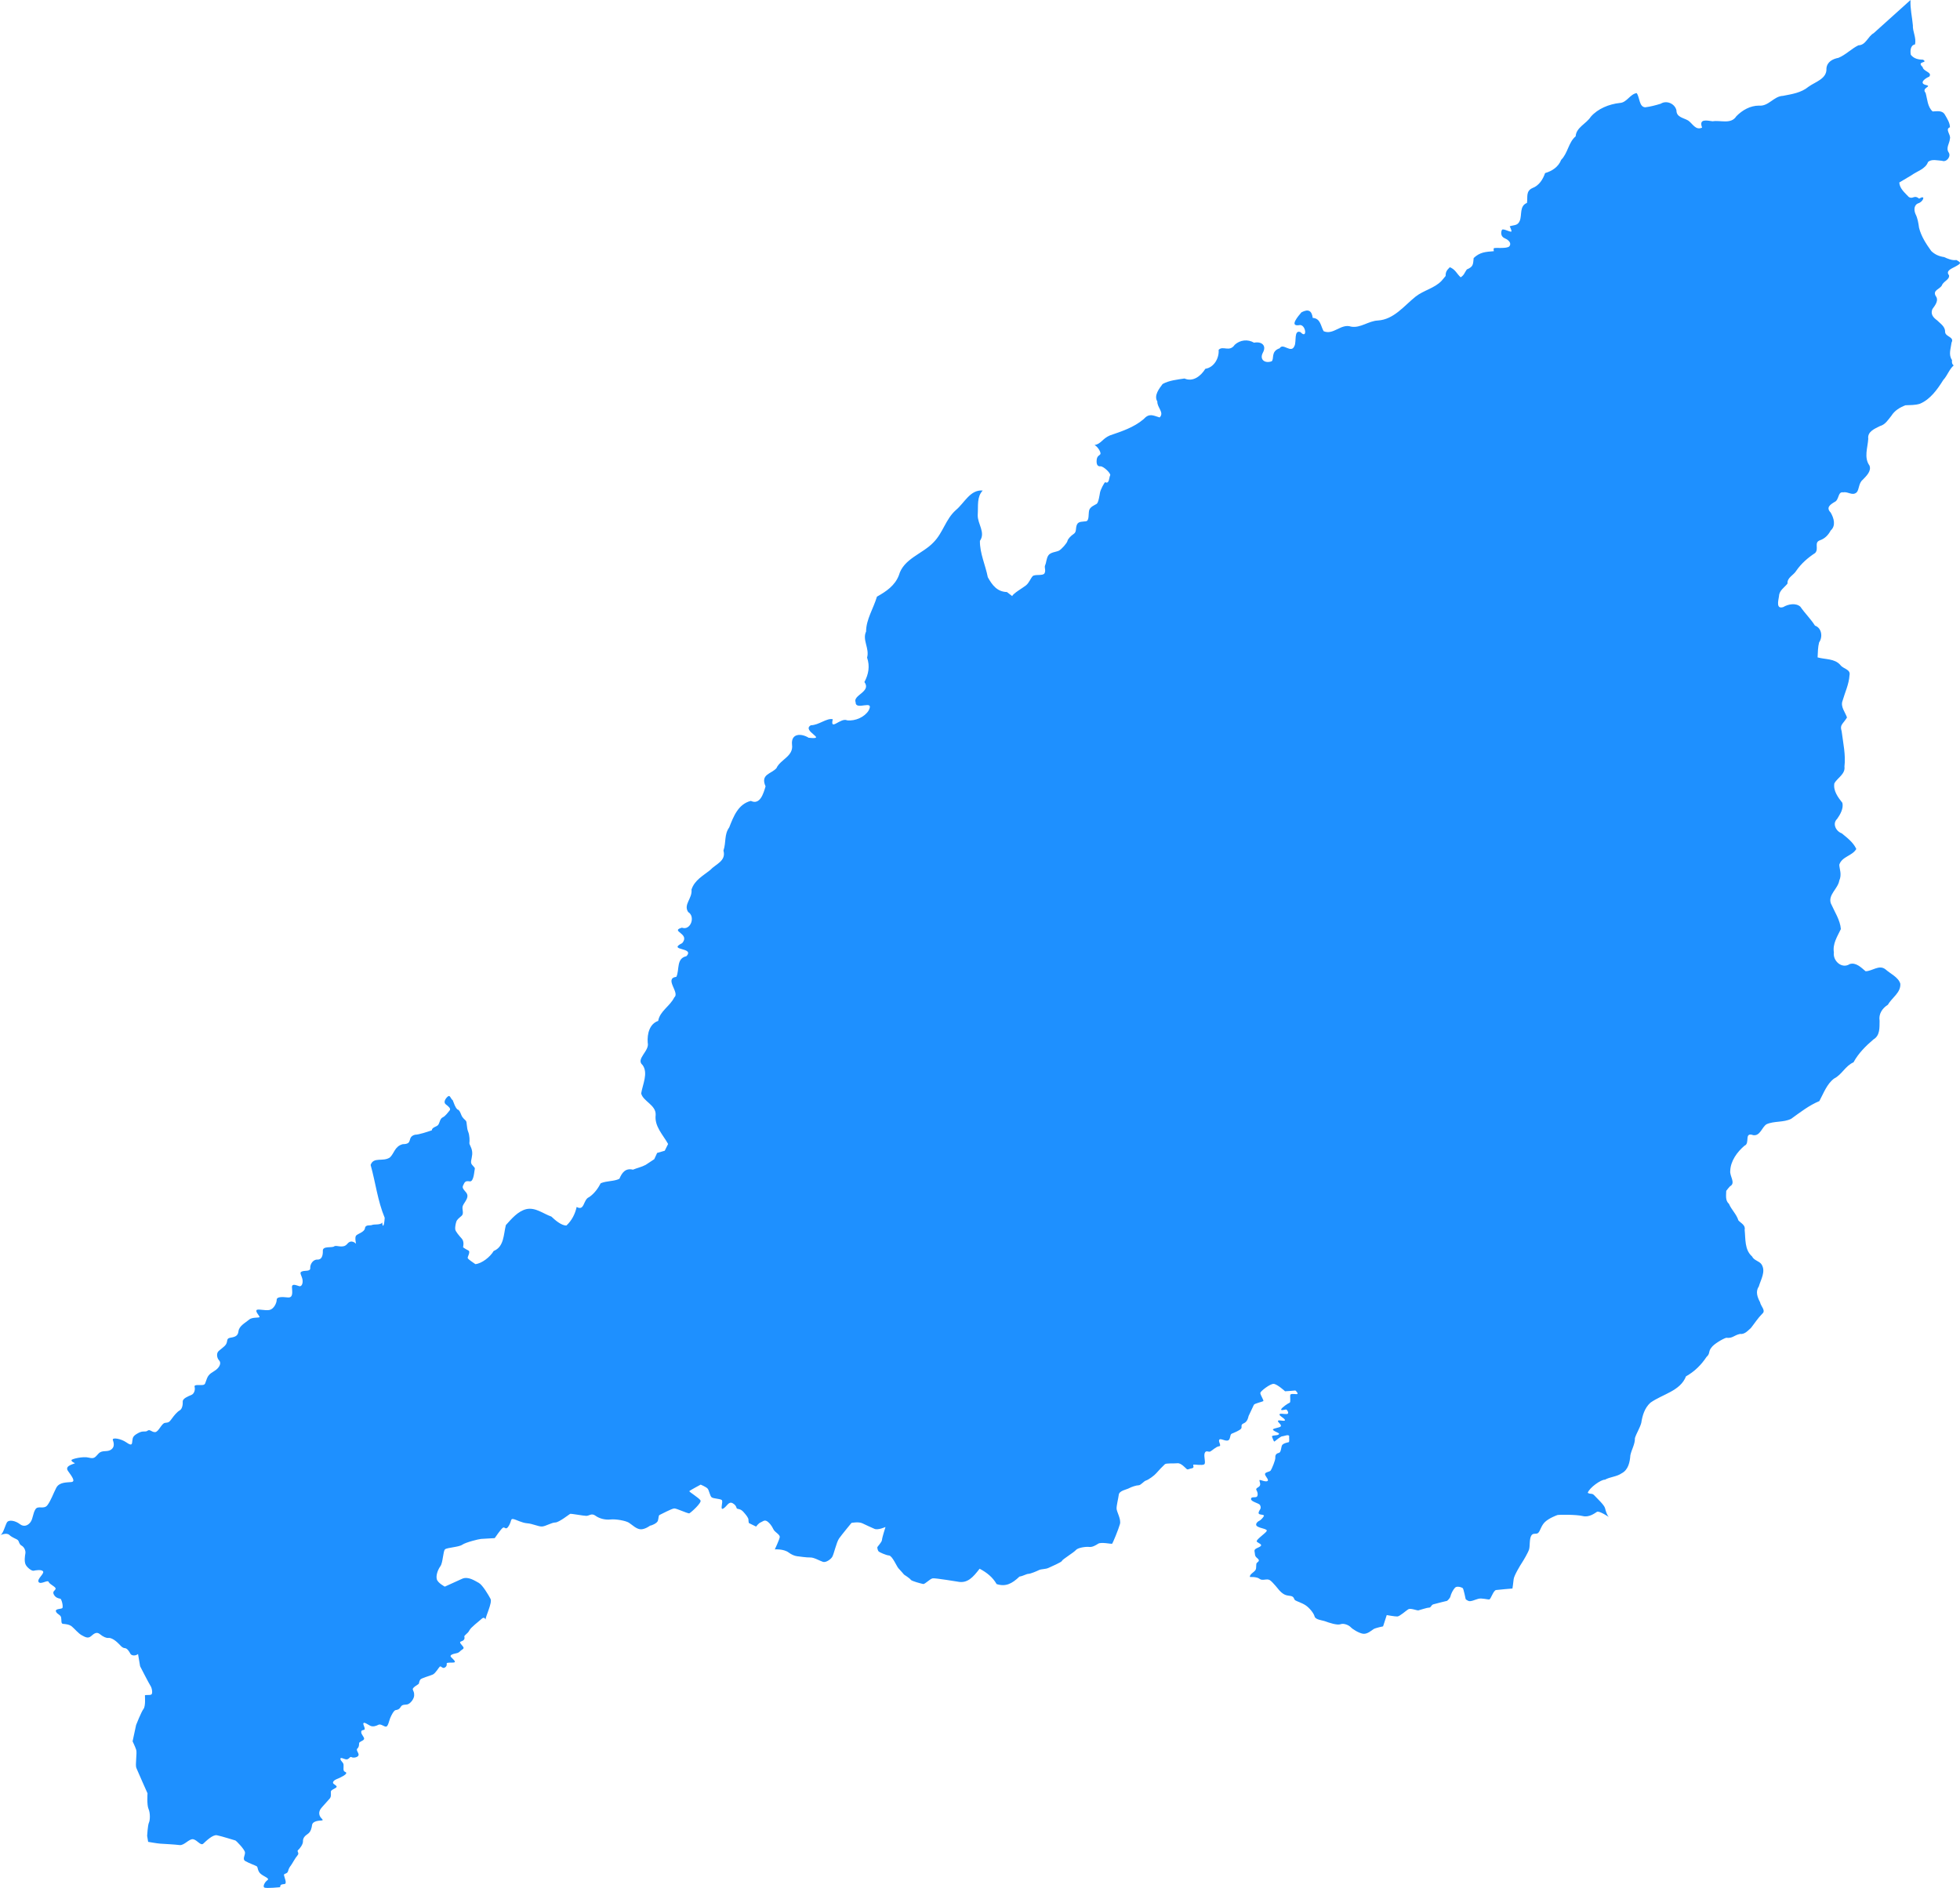 <svg xmlns:dc="http://purl.org/dc/elements/1.1/" xmlns:cc="http://creativecommons.org/ns#" xmlns:rdf="http://www.w3.org/1999/02/22-rdf-syntax-ns#" xmlns:svg="http://www.w3.org/2000/svg" xmlns="http://www.w3.org/2000/svg" id="svg944" viewBox="0 0 228.647 220.224" height="220.224mm" width="228.647mm"><defs id="defs938"></defs><path d="m 222.877,3.6e-4 c -1.434,1.29 -2.868,2.581 -4.302,3.871 -0.688,0.385 -0.908,1.402 -1.778,1.413 -0.803,0.387 -1.476,1.112 -2.329,1.462 -0.682,0.129 -1.334,0.475 -1.402,1.234 0.075,1.217 -1.291,1.555 -2.093,2.139 -0.852,0.706 -1.926,0.856 -2.977,1.062 -1.081,0.036 -1.674,1.248 -2.797,1.138 -1.026,0.006 -1.94,0.522 -2.644,1.242 -0.62,0.975 -1.832,0.431 -2.763,0.587 -0.68,-0.089 -1.643,-0.339 -1.23,0.737 -0.764,0.357 -1.105,-0.472 -1.622,-0.823 -0.538,-0.328 -1.374,-0.371 -1.372,-1.192 -0.181,-0.777 -1.145,-1.207 -1.832,-0.772 -0.595,0.184 -1.227,0.35 -1.816,0.418 -0.719,-0.046 -0.622,-1.16 -0.994,-1.66 -0.795,0.139 -1.148,1.117 -1.966,1.154 -1.243,0.136 -2.56,0.658 -3.386,1.612 -0.52,0.816 -1.697,1.234 -1.763,2.278 -0.843,0.706 -0.905,1.964 -1.691,2.747 -0.311,0.811 -1.054,1.309 -1.875,1.543 -0.256,0.754 -0.718,1.468 -1.493,1.755 -0.777,0.365 -0.517,1.043 -0.621,1.726 -0.894,0.351 -0.562,1.378 -0.837,2.08 -0.254,0.581 -0.578,0.464 -1.173,0.643 0.114,0.243 0.191,0.448 0.207,0.553 0.045,0.288 -0.993,-0.376 -1.118,-0.127 -0.125,0.248 -0.171,0.764 0.329,0.977 0.5,0.212 0.804,0.591 0.546,0.925 -0.258,0.334 -1.759,0.121 -1.82,0.242 -0.032,0.064 -0.034,0.208 -5.3e-4,0.337 -0.965,0.079 -1.608,0.101 -2.351,0.796 -0.074,0.77 -0.041,1.013 -0.801,1.335 -0.273,0.388 -0.307,0.659 -0.716,0.916 -0.469,-0.421 -0.59,-0.899 -1.263,-1.18 -0.335,0.341 -0.497,0.516 -0.492,1.024 l -0.471,0.564 c -0.828,0.874 -2.099,1.103 -3.039,1.848 -1.353,1.083 -2.527,2.665 -4.396,2.783 -1.096,0.047 -2.021,0.909 -3.123,0.714 -1.176,-0.398 -2.054,1.025 -3.202,0.533 -0.337,-0.572 -0.353,-1.5 -1.272,-1.552 -0.114,-0.848 -0.507,-1.075 -1.316,-0.65 -0.32,0.383 -1.457,1.656 -0.306,1.502 0.827,-0.239 1.051,1.73 0.201,0.812 -0.804,-0.338 -0.461,1.157 -0.704,1.593 -0.38,0.981 -1.333,-0.401 -1.73,0.284 -1.07,0.356 -0.612,1.236 -0.931,1.517 -0.765,0.286 -1.466,-0.172 -1.029,-1.001 0.473,-0.863 -0.182,-1.337 -1.03,-1.165 -0.73,-0.428 -1.626,-0.33 -2.251,0.241 -0.615,0.911 -1.388,0.06 -1.882,0.595 0.078,0.964 -0.541,2.06 -1.548,2.207 -0.505,0.822 -1.426,1.578 -2.432,1.134 -0.842,0.129 -1.802,0.22 -2.555,0.643 -0.407,0.543 -1.044,1.351 -0.615,2.037 -0.039,0.7 0.848,1.292 0.269,1.864 -0.791,-0.24 -1.212,-0.529 -1.877,0.203 -1.139,0.968 -2.544,1.416 -3.934,1.896 -0.873,0.373 -1.006,0.982 -1.78,1.121 0.413,0.215 0.777,0.893 0.678,1.058 -0.099,0.165 -0.38,0.182 -0.43,0.661 -0.05,0.48 0.066,0.794 0.43,0.761 0.364,-0.033 1.273,0.86 1.141,1.058 -0.132,0.198 -0.083,1.058 -0.579,0.794 -0.112,0.043 -0.544,0.873 -0.603,1.2 -0.059,0.327 -0.176,1.192 -0.398,1.333 -0.222,0.14 -0.783,0.339 -0.877,0.772 -0.093,0.433 0.024,1.181 -0.35,1.251 -0.374,0.07 -0.901,-0.023 -1.076,0.409 -0.175,0.433 -0.012,0.83 -0.363,1.064 -0.351,0.234 -0.69,0.596 -0.736,0.83 -0.047,0.234 -0.69,0.982 -1.006,1.134 -0.316,0.152 -0.97,0.175 -1.216,0.538 -0.246,0.362 -0.234,0.842 -0.374,1.134 -0.14,0.292 0.105,0.585 -0.07,0.947 -0.175,0.362 -1.158,0.082 -1.404,0.362 -0.246,0.281 -0.409,0.772 -0.772,1.064 -0.362,0.292 -1.497,0.935 -1.602,1.251 -0.121,-0.082 -0.492,-0.391 -0.613,-0.473 -1.135,-0.036 -1.712,-0.788 -2.235,-1.735 -0.268,-1.393 -0.937,-2.773 -0.92,-4.235 0.692,-0.994 -0.296,-1.989 -0.254,-3.027 0.072,-1.104 -0.126,-2.082 0.579,-2.846 -1.462,-0.128 -2.141,1.466 -3.13,2.28 -1.192,1.056 -1.489,2.63 -2.596,3.751 -1.28,1.368 -3.504,1.898 -4.052,3.856 -0.464,1.207 -1.476,1.885 -2.56,2.493 -0.396,1.357 -1.271,2.674 -1.264,4.065 -0.472,0.978 0.42,1.966 0.115,3.042 0.349,1.017 0.164,1.956 -0.312,2.852 0.849,1.134 -1.399,1.525 -1.022,2.371 -0.008,1.028 2.239,-0.427 1.515,0.951 -0.461,0.752 -1.54,1.252 -2.504,1.146 -0.771,-0.365 -2.025,1.332 -1.682,-0.129 -0.704,-0.168 -1.615,0.69 -2.555,0.703 -1.148,0.658 2.063,1.708 -0.257,1.457 -0.849,-0.527 -2.078,-0.546 -1.939,0.806 0.195,1.362 -1.372,1.725 -1.817,2.74 -0.613,0.691 -1.902,0.697 -1.271,2.124 -0.253,0.866 -0.653,2.204 -1.717,1.695 -1.48,0.373 -2.018,1.813 -2.523,3.095 -0.606,0.848 -0.336,1.698 -0.671,2.699 0.336,1.229 -0.898,1.566 -1.539,2.262 -0.824,0.67 -1.832,1.175 -2.19,2.292 0.125,1.02 -0.973,1.738 -0.388,2.616 0.886,0.532 0.281,2.2 -0.729,1.825 -1.449,0.421 1.007,0.662 0.037,1.797 -1.793,0.917 1.512,0.458 0.488,1.529 -1.211,0.26 -0.785,1.591 -1.174,2.408 -1.473,0.19 0.444,1.857 -0.24,2.394 -0.489,1.024 -1.693,1.607 -1.879,2.748 -0.987,0.331 -1.303,1.47 -1.222,2.542 0.243,0.974 -1.444,1.896 -0.6,2.607 0.683,0.934 0.007,2.252 -0.163,3.309 0.218,0.923 1.742,1.347 1.689,2.499 -0.163,1.34 0.841,2.303 1.452,3.399 l -0.393,0.788 -0.886,0.255 -0.335,0.731 -1.006,0.665 c -0.462,0.246 -0.994,0.36 -1.482,0.557 -0.861,-0.208 -1.275,0.335 -1.579,1.064 -0.617,0.315 -1.494,0.226 -2.183,0.523 -0.297,0.576 -0.734,1.201 -1.349,1.617 -0.712,0.275 -0.514,1.676 -1.455,1.145 -0.179,0.827 -0.573,1.591 -1.196,2.169 -0.566,0.007 -1.289,-0.6 -1.754,-1.045 -0.962,-0.338 -1.842,-1.099 -2.913,-0.87 -0.994,0.239 -1.723,1.121 -2.396,1.864 -0.274,1.084 -0.199,2.529 -1.421,3.018 -0.404,0.698 -1.381,1.462 -2.135,1.536 -0.329,-0.23 -0.842,-0.561 -0.892,-0.71 -0.05,-0.149 0.377,-0.741 0.063,-0.89 -0.314,-0.149 -0.609,-0.367 -0.609,-0.367 0,0 0.182,-0.645 -0.149,-1.009 -0.331,-0.364 -0.728,-0.843 -0.761,-1.075 -0.033,-0.232 0.033,-0.595 0.116,-0.876 0.083,-0.281 0.331,-0.446 0.628,-0.711 0.298,-0.265 0.033,-0.744 0.116,-1.091 0.083,-0.347 0.612,-0.827 0.562,-1.29 -0.05,-0.463 -0.711,-0.695 -0.513,-1.141 0.198,-0.446 0.281,-0.579 0.777,-0.496 0.496,0.083 0.529,-1.257 0.595,-1.455 0.066,-0.198 -0.38,-0.397 -0.43,-0.711 -0.05,-0.314 0.198,-0.794 0.116,-1.339 -0.083,-0.546 -0.347,-0.777 -0.314,-0.992 0.033,-0.215 0.033,-0.876 -0.149,-1.306 -0.182,-0.43 -0.132,-1.108 -0.256,-1.257 -0.124,-0.149 -0.389,-0.306 -0.537,-0.678 -0.149,-0.372 -0.256,-0.612 -0.438,-0.637 -0.294,-0.245 -0.408,-0.724 -0.565,-1.085 -0.279,-0.204 -0.3,-0.708 -0.622,-0.397 -0.322,0.311 -0.451,0.676 -0.182,0.88 0.268,0.204 0.633,0.483 0.44,0.708 -0.193,0.225 -0.483,0.654 -0.805,0.804 -0.322,0.15 -0.343,0.6 -0.515,0.858 -0.172,0.257 -0.737,0.268 -0.758,0.654 -0.461,0.156 -1.513,0.514 -1.967,0.514 -0.991,0.28 -0.154,1.101 -1.416,1.099 -0.955,0.243 -1.005,1.106 -1.515,1.559 -0.83,0.538 -1.89,-0.118 -2.24,0.866 0.59,2.101 0.807,4.157 1.643,6.167 -0.067,1.119 -0.265,1.119 -0.287,0.539 -0.151,0.324 -0.962,0.187 -1.179,0.294 -0.217,0.107 -0.775,-0.087 -0.839,0.385 -0.064,0.472 -0.901,0.644 -1.051,0.88 -0.15,0.236 0.013,0.931 0.013,0.931 7.9e-5,2.2e-4 -0.53,-0.595 -1.022,0.009 -0.492,0.604 -1.273,0.088 -1.526,0.292 -0.253,0.204 -1.347,-0.074 -1.326,0.505 0.021,0.579 -0.14,1.069 -0.639,1.039 -0.499,-0.029 -0.863,0.551 -0.83,0.978 0.033,0.428 -0.611,0.278 -0.911,0.385 -0.3,0.107 -0.275,0.17 -0.064,0.707 0.211,0.538 0.021,1.116 -0.3,1.03 -0.322,-0.086 -0.88,-0.365 -0.858,0.129 0.021,0.493 0.182,1.255 -0.488,1.185 -0.67,-0.07 -1.292,-0.091 -1.292,0.273 0,0.365 -0.316,1.06 -0.823,1.184 -0.507,0.124 -1.45,-0.176 -1.536,0.038 -0.086,0.214 0.246,0.522 0.348,0.744 0.102,0.221 -0.775,-0.018 -1.207,0.35 -0.432,0.368 -1.18,0.729 -1.244,1.373 -0.064,0.643 -0.601,0.665 -1.008,0.751 -0.408,0.086 -0.236,0.386 -0.429,0.729 -0.193,0.343 -0.815,0.686 -0.965,0.922 -0.15,0.236 -0.128,0.686 0.15,0.987 0.279,0.3 0.04,0.781 -0.365,1.094 -0.405,0.313 -0.811,0.405 -1.051,0.987 -0.239,0.581 -0.161,0.74 -0.526,0.783 -0.365,0.043 -1.008,-0.097 -0.922,0.214 0.086,0.311 -0.021,0.794 -0.375,0.944 -0.354,0.15 -1.03,0.407 -1.008,0.772 0.021,0.365 -0.064,0.869 -0.354,1.029 -0.29,0.161 -0.665,0.601 -0.944,0.997 -0.279,0.397 -0.376,0.418 -0.773,0.461 -0.397,0.043 -0.744,1.063 -1.153,1.078 -0.409,0.015 -0.607,-0.379 -0.88,-0.167 -0.273,0.212 -0.491,-0.05 -1.073,0.266 -0.582,0.316 -0.662,0.482 -0.702,0.902 -0.04,0.42 -0.045,0.652 -0.698,0.197 -0.652,-0.455 -1.68,-0.602 -1.578,-0.288 0.103,0.314 0.258,0.819 -0.212,1.137 -0.47,0.319 -1.031,-2.5e-4 -1.456,0.455 -0.425,0.455 -0.501,0.637 -1.153,0.47 -0.652,-0.167 -1.972,0.152 -2.002,0.288 -0.03,0.137 0.197,0.273 0.379,0.349 0.182,0.076 -1.281,0.235 -0.788,0.921 0.493,0.686 0.9,1.236 0.396,1.293 -0.504,0.058 -1.411,-0.018 -1.769,0.68 -0.358,0.698 -0.615,1.467 -1.023,2.013 -0.408,0.546 -1.09,0.005 -1.395,0.476 -0.306,0.471 -0.284,1.071 -0.563,1.478 -0.279,0.408 -0.772,0.643 -1.266,0.257 C 1.823,177.4 1.008,177.207 0.794,177.614 0.579,178.022 0.343,178.987 0,179.095 c 0,0 0.74,-0.375 1.094,-0.043 0.354,0.332 0.826,0.447 0.987,0.601 0.16,0.154 0.139,0.482 0.44,0.643 0.3,0.161 0.493,0.59 0.44,0.901 -0.054,0.311 -0.14,0.89 0.01,1.266 0.15,0.375 0.733,0.81 0.945,0.762 0.212,-0.049 0.925,-0.182 1.107,0.076 0.182,0.258 -0.758,0.91 -0.516,1.243 0.243,0.334 1.062,-0.303 1.168,-0.015 0.106,0.288 0.856,0.572 0.813,0.797 -0.043,0.225 -0.407,0.279 -0.214,0.665 0.193,0.386 0.579,0.472 0.751,0.493 0.172,0.021 0.386,0.987 0.236,1.105 -0.15,0.118 -0.869,0.054 -0.73,0.397 0.139,0.343 0.537,0.354 0.601,0.697 0.064,0.343 -0.043,0.719 0.225,0.74 0.268,0.021 0.719,0.054 1.019,0.3 0.3,0.247 0.783,0.826 1.147,1.019 0.365,0.193 0.729,0.44 1.094,0.118 0.365,-0.322 0.665,-0.547 1.04,-0.236 0.375,0.311 0.751,0.472 0.997,0.44 0.247,-0.032 0.697,0.172 1.169,0.654 0.117,0.083 0.413,0.523 0.716,0.531 0.303,0.008 0.531,0.394 0.668,0.652 0.137,0.258 0.614,0.273 0.895,0.038 l 0.241,1.425 c 0,0 1.052,2.058 1.216,2.292 0.164,0.234 0.281,0.889 0.094,1.006 -0.187,0.117 -0.748,-1.4e-4 -0.748,0.117 0,0.117 0.093,1.239 -0.164,1.567 -0.257,0.327 -0.865,1.871 -0.865,1.871 -0.079,0.388 -0.245,1.124 -0.409,1.906 0,0 0.304,0.631 0.421,0.994 0.117,0.362 -0.128,1.754 0.012,2.105 0.14,0.351 1.308,2.969 1.308,2.969 0,0 -0.092,1.357 0.119,1.825 0.21,0.468 0.187,1.309 0.047,1.59 -0.14,0.281 -0.21,1.544 -0.21,1.544 l 0.117,0.701 c 0,0 1.053,0.187 1.427,0.211 0.374,0.023 1.707,0.093 2.245,0.163 0.538,0.07 1.122,-0.772 1.59,-0.678 0.468,0.093 0.865,0.795 1.169,0.515 0.304,-0.281 1.099,-1.076 1.591,-0.982 0.491,0.093 2.058,0.585 2.151,0.608 0.094,0.023 1.076,1.029 1.122,1.38 0.047,0.351 -0.351,0.795 0.047,1.029 0.398,0.234 1.192,0.514 1.333,0.608 0.14,0.093 0.07,0.561 0.468,0.889 0.398,0.327 1.076,0.515 0.772,0.725 -0.304,0.21 -0.585,0.748 -0.351,0.865 0.234,0.117 1.829,-0.042 1.829,-0.042 0.015,-0.394 0.273,-0.319 0.546,-0.379 0.273,-0.061 -0.045,-0.773 -0.091,-1.016 -0.045,-0.243 0.379,-0.121 0.47,-0.47 0.091,-0.349 0.212,-0.516 0.333,-0.668 0.121,-0.152 0.516,-0.895 0.774,-1.183 0.258,-0.288 -0.122,-0.455 0.06,-0.607 0.182,-0.152 0.592,-0.667 0.577,-1.031 -0.015,-0.364 0.197,-0.622 0.561,-0.865 0.364,-0.243 0.455,-0.713 0.5,-1.046 0.045,-0.334 0.486,-0.485 1.01,-0.51 0.525,-0.025 0.006,-0.187 -0.131,-0.597 -0.136,-0.41 0.068,-0.728 0.288,-0.97 0.22,-0.243 0.652,-0.743 0.88,-0.986 0.227,-0.243 0.129,-0.614 0.144,-0.819 0.015,-0.205 0.402,-0.311 0.607,-0.47 0.205,-0.159 -0.076,-0.273 -0.288,-0.448 -0.212,-0.174 0.092,-0.442 0.349,-0.538 0.257,-0.097 0.794,-0.354 0.998,-0.526 0.204,-0.172 0.161,-0.268 -0.054,-0.354 -0.214,-0.086 -0.107,-0.504 -0.129,-0.804 -0.021,-0.3 -0.376,-0.44 -0.365,-0.697 0.011,-0.257 0.526,0.14 0.794,0.065 0.268,-0.075 0.316,-0.363 0.515,-0.247 0.199,0.116 0.74,0.022 0.804,-0.236 0.064,-0.257 -0.343,-0.59 -0.139,-0.773 0.204,-0.182 0.193,-0.407 0.204,-0.611 0.011,-0.204 0.407,-0.247 0.558,-0.451 0.15,-0.204 -0.322,-0.536 -0.311,-0.869 0.011,-0.332 0.408,-0.129 0.408,-0.365 0,-0.236 -0.236,-0.547 -0.14,-0.675 0.097,-0.129 0.461,0.15 0.783,0.311 0.322,0.161 0.697,0.021 0.97,-0.119 0.273,-0.14 0.692,0.28 0.907,0.215 0.214,-0.064 0.321,-0.665 0.45,-0.987 0.129,-0.322 0.429,-0.901 0.633,-0.933 0.204,-0.032 0.418,-0.064 0.611,-0.397 0.193,-0.332 0.601,-0.172 0.88,-0.311 0.279,-0.139 0.665,-0.6 0.675,-1.019 0.011,-0.418 -0.107,-0.451 -0.161,-0.687 -0.054,-0.236 0.654,-0.579 0.697,-0.654 0.043,-0.075 0.043,-0.29 0.172,-0.483 0.129,-0.193 1.137,-0.44 1.469,-0.6 0.332,-0.161 0.676,-0.804 0.815,-0.922 0.139,-0.118 0.311,0.268 0.568,0.118 0.257,-0.15 0.247,-0.322 0.236,-0.483 -0.011,-0.161 0.665,-0.064 0.89,-0.129 0.225,-0.064 -0.172,-0.397 -0.386,-0.622 -0.214,-0.225 0.215,-0.365 0.611,-0.44 0.397,-0.075 0.407,-0.268 0.718,-0.45 0.311,-0.182 0.022,-0.365 -0.193,-0.654 -0.214,-0.29 0.053,-0.247 0.246,-0.365 0.193,-0.118 0.225,-0.3 0.172,-0.461 -0.054,-0.161 0.408,-0.365 0.579,-0.729 0.172,-0.365 1.136,-1.073 1.405,-1.33 0.268,-0.257 0.397,-0.139 0.494,0.054 -0.033,-0.308 0.809,-1.968 0.575,-2.412 -0.234,-0.444 -0.935,-1.637 -1.38,-1.871 -0.444,-0.234 -1.239,-0.795 -1.941,-0.468 -0.702,0.327 -2.011,0.912 -2.011,0.912 0,0 -0.818,-0.421 -0.935,-0.865 -0.117,-0.444 0.117,-1.099 0.421,-1.52 0.304,-0.421 0.304,-1.754 0.538,-1.964 0.234,-0.21 1.613,-0.257 2.011,-0.538 0.398,-0.281 1.894,-0.655 2.198,-0.679 0.304,-0.023 1.591,-0.093 1.591,-0.093 0,0 0.725,-1.076 0.959,-1.216 0.234,-0.14 0.328,0.374 0.679,-0.21 0.351,-0.585 0.187,-0.865 0.537,-0.795 0.351,0.07 0.982,0.444 1.614,0.491 0.631,0.047 1.31,0.398 1.731,0.375 0.421,-0.023 1.123,-0.468 1.544,-0.468 0.421,0 1.637,-0.959 1.731,-1.006 0.094,-0.047 1.567,0.234 1.894,0.234 0.327,0 0.608,-0.351 1.053,-0.023 0.444,0.327 1.122,0.515 1.754,0.444 0.631,-0.07 1.777,0.14 2.151,0.374 0.374,0.234 0.889,0.772 1.404,0.772 0.514,0 1.068,-0.424 1.068,-0.424 0.102,0.008 0.812,-0.257 0.912,-0.571 0.099,-0.314 0.066,-0.628 0.198,-0.678 0.132,-0.05 1.439,-0.761 1.72,-0.761 0.281,0 1.373,0.529 1.736,0.579 0.215,-0.099 1.455,-1.224 1.323,-1.505 -0.132,-0.281 -1.356,-1.009 -1.306,-1.091 0.05,-0.083 1.323,-0.761 1.323,-0.761 0,0 0.595,0.248 0.794,0.446 0.198,0.198 0.281,0.893 0.496,1.042 0.215,0.149 0.926,0.149 1.158,0.298 0.232,0.149 -0.248,1.24 0.182,1.009 0.43,-0.232 0.628,-0.909 1.124,-0.612 0.496,0.298 0.364,0.579 0.513,0.628 0.149,0.05 0.413,0.033 0.711,0.364 0.298,0.331 0.595,0.695 0.595,0.91 0,0.215 0.05,0.397 0.05,0.397 l 0.843,0.413 c 0,0 0.281,-0.397 0.546,-0.496 0.265,-0.099 0.463,-0.397 0.876,-0.017 0.413,0.38 0.496,0.661 0.645,0.91 0.149,0.248 0.711,0.546 0.695,0.81 -0.017,0.265 -0.579,1.455 -0.579,1.455 0,0 1.025,-0.083 1.621,0.364 0.595,0.446 1.108,0.446 1.108,0.446 0,0 1.009,0.149 1.422,0.132 0.413,-0.017 1.141,0.413 1.472,0.513 0.331,0.099 0.876,-0.265 1.075,-0.579 0.198,-0.314 0.48,-1.703 0.81,-2.166 0.331,-0.463 1.439,-1.802 1.439,-1.802 0,0 0.827,-0.165 1.273,0.05 0.446,0.215 0.992,0.463 1.406,0.645 0.413,0.182 1.288,-0.217 1.288,-0.217 0,0 -0.395,1.225 -0.411,1.506 -0.017,0.281 -0.546,0.777 -0.546,0.876 0,0.099 0.066,0.397 0.165,0.48 0.099,0.083 0.827,0.43 1.207,0.463 0.38,0.033 0.91,1.306 1.091,1.488 0.182,0.182 0.661,0.744 0.661,0.744 0,0 0.678,0.43 0.777,0.595 0.099,0.165 1.207,0.446 1.439,0.496 0.232,0.05 0.81,-0.628 1.141,-0.661 0.331,-0.033 2.872,0.385 2.872,0.385 1.169,0.257 1.831,-0.533 2.582,-1.505 0.83,0.438 1.523,0.984 1.983,1.791 1.043,0.337 1.784,-0.028 2.666,-0.873 0.47,-0.076 0.773,-0.304 1.046,-0.319 0.273,-0.015 0.955,-0.303 1.228,-0.44 0.273,-0.137 0.789,-0.091 1.122,-0.258 0.334,-0.167 1.517,-0.652 1.562,-0.819 0.045,-0.167 1.38,-0.971 1.623,-1.259 0.243,-0.288 1.183,-0.409 1.547,-0.364 0.364,0.045 0.728,-0.167 1.062,-0.379 0.334,-0.212 1.532,0.046 1.608,0.015 0.076,-0.03 0.773,-1.745 0.925,-2.306 0.152,-0.561 -0.379,-1.426 -0.394,-1.79 -0.015,-0.364 0.197,-1.167 0.258,-1.638 0.061,-0.47 0.91,-0.592 1.183,-0.744 0.273,-0.152 0.849,-0.349 1.122,-0.349 0.273,0 0.599,-0.478 0.88,-0.561 0.281,-0.083 0.971,-0.583 1.183,-0.841 0.212,-0.258 0.842,-0.91 1.009,-1.054 0.167,-0.144 1.039,-0.068 1.471,-0.114 0.432,-0.045 0.948,0.584 1.084,0.682 0.137,0.099 0.258,-0.037 0.607,-0.098 0.349,-0.061 0.045,-0.394 0.182,-0.425 0.137,-0.03 1.016,0.121 1.244,-0.03 0.228,-0.152 -0.091,-0.94 0.06,-1.319 0.152,-0.379 0.44,-0.076 0.653,-0.182 0.212,-0.106 0.682,-0.576 1.016,-0.607 0.334,-0.03 -0.091,-0.5 0.015,-0.743 0.106,-0.243 0.577,0.121 0.971,0.075 0.394,-0.045 0.235,-0.695 0.5,-0.804 0.266,-0.109 0.94,-0.379 1.092,-0.592 0.152,-0.212 -0.136,-0.44 0.319,-0.622 0.455,-0.182 0.546,-0.834 0.546,-0.834 0,0 0.546,-1.168 0.622,-1.32 0.076,-0.152 0.971,-0.348 1.092,-0.424 0.121,-0.076 -0.395,-0.774 -0.334,-0.986 0.061,-0.212 1.138,-1.047 1.547,-1.031 0.409,0.015 1.334,0.865 1.334,0.865 0.061,0 1.122,-0.076 1.183,-0.091 0.061,-0.015 0.455,0.425 0.182,0.425 -0.273,0 -0.72,-0.09 -0.762,0.099 -0.042,0.189 0.079,0.856 -0.072,0.902 -0.152,0.045 -0.925,0.561 -0.985,0.773 -0.061,0.212 0.531,-0.03 0.622,0.03 0.091,0.061 0.379,0.501 0.015,0.516 -0.364,0.015 -0.834,-0.122 -0.834,0.06 0,0.182 0.637,0.455 0.637,0.652 0,0.197 -0.713,-0.076 -0.804,0.076 -0.091,0.152 0.364,0.364 0.334,0.607 -0.03,0.243 -1.189,0.25 -0.88,0.501 0.31,0.251 0.819,0.318 0.622,0.485 -0.197,0.167 -0.88,0.046 -0.774,0.288 0.106,0.243 0.197,0.591 0.288,0.531 0.091,-0.061 0.713,-0.607 0.91,-0.607 0.197,0 0.773,-0.288 0.804,0.015 -0.053,0.106 0.076,0.652 -0.083,0.683 -0.159,0.03 -0.66,0.136 -0.766,0.372 -0.106,0.235 -0.099,0.811 -0.357,0.865 -0.258,0.053 -0.447,0.22 -0.417,0.538 0.03,0.319 -0.421,1.348 -0.539,1.52 -0.118,0.172 -0.697,0.182 -0.665,0.44 0.032,0.257 0.515,0.665 0.279,0.794 -0.236,0.129 -0.837,-0.182 -0.912,-0.118 -0.075,0.064 0.161,0.418 0.032,0.654 -0.129,0.236 -0.558,0.268 -0.386,0.547 0.172,0.279 0.182,0.697 -0.022,0.772 -0.204,0.075 -0.654,-0.054 -0.622,0.257 0.032,0.311 0.933,0.462 1.051,0.687 0.118,0.225 0.086,0.397 -0.005,0.531 -0.091,0.134 -0.263,0.429 -0.086,0.52 0.177,0.091 0.611,0.059 0.542,0.225 -0.07,0.166 -0.402,0.515 -0.552,0.568 -0.15,0.054 -0.585,0.418 -0.198,0.654 0.386,0.236 1.202,0.279 1.073,0.536 -0.129,0.257 -1.33,1.051 -1.148,1.233 0.182,0.182 0.676,0.322 0.44,0.526 -0.236,0.204 -0.794,0.268 -0.708,0.611 0.086,0.343 -0.032,0.504 0.311,0.783 0.343,0.279 0.161,0.386 -0.022,0.536 -0.182,0.15 -0.01,0.59 -0.182,0.858 -0.172,0.268 -0.74,0.515 -0.633,0.815 0,0 0.779,-0.061 1.118,0.212 0.339,0.273 0.852,-0.083 1.207,0.157 0.356,0.24 1.067,1.162 1.108,1.199 0.595,0.645 0.943,0.562 1.339,0.645 0.397,0.083 0.331,0.38 0.496,0.496 0.165,0.116 0.777,0.298 1.207,0.579 0.43,0.281 0.959,0.91 1.058,1.306 0.099,0.397 0.926,0.446 1.273,0.579 0.347,0.132 1.356,0.48 1.753,0.331 0.397,-0.149 0.976,0.116 1.191,0.347 0.215,0.232 0.926,0.678 1.422,0.761 0.496,0.083 1.007,-0.387 1.239,-0.536 0.232,-0.149 1.112,-0.323 1.112,-0.323 l 0.426,-1.316 c 0,0 0.959,0.175 1.24,0.164 0.281,-0.012 1.005,-0.678 1.274,-0.842 0.269,-0.164 1.017,0.164 1.181,0.129 0.164,-0.035 0.971,-0.316 1.228,-0.316 0.257,0 0.246,-0.304 0.503,-0.386 0.257,-0.082 1.614,-0.409 1.614,-0.409 0,0 0.339,-0.269 0.397,-0.538 0.059,-0.269 0.292,-0.748 0.526,-0.994 0.234,-0.246 0.819,-0.035 0.912,0.058 0.093,0.093 0.328,1.251 0.328,1.251 0,0 0.011,0.082 0.304,0.222 0.292,0.14 0.807,-0.152 1.205,-0.245 0.398,-0.093 1.064,0.105 1.251,0.082 0.187,-0.023 0.468,-1.052 0.795,-1.099 0.327,-0.047 1.906,-0.175 1.906,-0.175 0,0 0.105,-0.655 0.14,-1.076 0.035,-0.421 0.795,-1.672 0.982,-1.953 0.187,-0.281 0.702,-1.158 0.819,-1.532 0.117,-0.374 0.023,-1.193 0.245,-1.59 0.222,-0.398 0.573,-0.117 0.819,-0.339 0.246,-0.222 0.339,-0.854 0.807,-1.286 0.468,-0.433 1.298,-0.749 1.439,-0.795 0.14,-0.047 2.198,-0.07 2.947,0.117 0.748,0.187 1.403,-0.327 1.66,-0.491 0.257,-0.164 1.415,0.619 1.415,0.619 -0.212,-0.152 -0.379,-0.667 -0.47,-1.046 -0.091,-0.379 -0.926,-1.138 -1.229,-1.471 -0.303,-0.334 -0.425,-0.106 -0.789,-0.318 0.183,-0.599 1.573,-1.572 2.002,-1.531 0.614,-0.342 1.376,-0.346 1.946,-0.744 0.787,-0.404 0.965,-1.308 1.024,-2.111 0.141,-0.678 0.551,-1.283 0.532,-2.003 0.193,-0.6 0.568,-1.148 0.74,-1.769 0.132,-0.871 0.394,-1.743 1.066,-2.355 1.43,-1.016 3.485,-1.354 4.153,-3.08 0.977,-0.541 1.777,-1.328 2.39,-2.258 0.454,-0.392 0.19,-0.642 0.569,-1.087 0.244,-0.389 1.309,-1.025 1.734,-1.15 0.751,0.095 0.879,-0.292 1.601,-0.445 0.559,0.062 0.897,-0.366 1.278,-0.698 0.436,-0.551 0.819,-1.158 1.324,-1.663 0.456,-0.36 -0.184,-0.891 -0.255,-1.333 -0.299,-0.568 -0.563,-1.244 -0.153,-1.831 0.237,-0.827 0.855,-1.776 0.317,-2.601 -0.267,-0.39 -0.874,-0.441 -1.1,-0.917 -0.889,-0.78 -0.747,-2.035 -0.864,-3.1 0.122,-0.551 -0.416,-0.764 -0.727,-1.099 -0.224,-0.734 -0.806,-1.236 -1.102,-1.932 -0.449,-0.405 -0.326,-0.979 -0.319,-1.519 0.124,-0.183 0.291,-0.358 0.438,-0.53 0.706,-0.379 -0.056,-1.182 0.029,-1.802 0.037,-1.152 0.806,-2.204 1.657,-2.93 0.702,-0.271 -0.099,-1.63 1.031,-1.234 0.806,0.117 0.999,-0.926 1.541,-1.271 0.885,-0.404 1.973,-0.187 2.877,-0.635 1.058,-0.761 2.076,-1.564 3.289,-2.069 0.493,-0.91 0.875,-1.998 1.72,-2.628 0.917,-0.459 1.313,-1.484 2.265,-1.893 0.548,-1.024 1.419,-1.902 2.323,-2.668 0.788,-0.463 0.705,-1.392 0.72,-2.18 -0.131,-0.794 0.316,-1.457 0.964,-1.866 0.473,-0.831 1.531,-1.412 1.454,-2.458 -0.229,-0.765 -1.154,-1.155 -1.735,-1.678 -0.739,-0.578 -1.513,0.209 -2.314,0.226 -0.514,-0.432 -1.128,-1.069 -1.854,-0.837 -0.922,0.604 -1.988,-0.384 -1.847,-1.354 -0.165,-1.018 0.4,-1.859 0.815,-2.731 -0.083,-1.053 -0.742,-2.033 -1.174,-3.007 -0.329,-1.002 0.833,-1.699 0.989,-2.646 0.324,-0.72 0.015,-1.364 0,-1.853 0.318,-0.972 1.507,-1.01 1.985,-1.835 -0.347,-0.767 -1.056,-1.298 -1.693,-1.823 -0.677,-0.238 -1.135,-1.13 -0.541,-1.69 0.367,-0.513 0.766,-1.23 0.61,-1.87 -0.497,-0.621 -1.096,-1.419 -0.933,-2.285 0.352,-0.617 1.298,-1.077 1.175,-1.936 0.163,-1.386 -0.155,-2.766 -0.329,-4.141 -0.24,-0.755 0.128,-0.785 0.627,-1.594 -0.214,-0.633 -0.781,-1.252 -0.521,-1.943 0.281,-0.982 0.749,-1.936 0.813,-2.979 0.165,-0.71 -0.745,-0.734 -1.077,-1.21 -0.667,-0.758 -1.748,-0.622 -2.646,-0.877 0.03,-0.582 0.031,-1.19 0.177,-1.75 0.449,-0.638 0.308,-1.684 -0.482,-1.956 -0.478,-0.761 -1.174,-1.437 -1.7,-2.201 -0.517,-0.48 -1.436,-0.307 -1.998,0.035 -0.852,0.277 -0.59,-0.714 -0.504,-1.238 0.019,-0.694 0.613,-1.016 1.001,-1.504 -0.067,-0.708 0.715,-0.963 1.027,-1.506 0.584,-0.841 1.343,-1.502 2.197,-2.06 0.46,-0.501 -0.156,-1.204 0.53,-1.47 0.592,-0.196 0.99,-0.612 1.28,-1.151 0.635,-0.569 0.372,-1.451 -0.003,-2.093 -0.557,-0.573 -0.088,-0.912 0.453,-1.234 0.556,-0.23 0.36,-1.246 1.012,-1.123 0.57,-0.125 1.058,0.454 1.57,-0.002 0.304,-0.338 0.217,-1.065 0.695,-1.458 0.421,-0.44 1.047,-1.01 0.8,-1.662 -0.678,-0.949 -0.208,-2.082 -0.145,-3.127 -0.116,-0.835 0.753,-1.177 1.366,-1.484 0.634,-0.18 0.938,-0.72 1.328,-1.197 0.388,-0.617 0.979,-0.972 1.645,-1.229 0.547,-0.029 1.128,-7.9e-4 1.677,-0.174 1.217,-0.503 2.05,-1.68 2.732,-2.772 0.485,-0.519 0.687,-1.232 1.219,-1.705 -0.223,-0.164 -0.217,-0.373 -0.198,-0.625 -0.438,-0.631 -0.135,-1.346 -0.053,-2.037 0.359,-0.666 -0.711,-0.667 -0.749,-1.222 0.024,-0.641 -0.524,-0.964 -0.928,-1.367 -0.465,-0.34 -0.801,-0.727 -0.555,-1.323 0.319,-0.437 0.791,-1.02 0.37,-1.546 -0.344,-0.658 0.48,-0.758 0.733,-1.208 0.159,-0.483 0.924,-0.668 0.835,-1.188 -0.45,-0.536 0.363,-0.796 0.742,-1.015 0.72,-0.392 0.682,-0.442 0.118,-0.763 -0.52,0.071 -0.983,-0.142 -1.446,-0.346 -0.571,-0.078 -1.067,-0.298 -1.487,-0.702 -0.595,-0.825 -1.171,-1.706 -1.424,-2.711 -0.077,-0.561 -0.16,-1.11 -0.419,-1.617 -0.207,-0.49 -0.179,-1.112 0.426,-1.273 0.526,-0.24 0.766,-0.988 0.004,-0.511 -0.612,-0.497 -0.717,0.134 -1.22,-0.204 -0.452,-0.49 -1.051,-0.959 -1.097,-1.678 0.469,-0.279 0.937,-0.557 1.406,-0.836 0.661,-0.485 1.662,-0.734 1.95,-1.564 0.423,-0.368 1.099,-0.165 1.633,-0.134 0.517,0.22 1.084,-0.517 0.776,-0.969 -0.359,-0.53 0.102,-1.042 0.139,-1.589 0.164,-0.447 -0.614,-1.127 0.007,-1.352 -0.008,-0.52 -0.319,-0.992 -0.57,-1.433 -0.307,-0.576 -0.906,-0.427 -1.451,-0.412 -0.604,-0.54 -0.61,-1.433 -0.82,-2.168 -0.555,-0.625 0.912,-0.745 -0.037,-0.937 -0.756,-0.235 0.055,-0.801 0.452,-0.948 0.433,-0.509 -0.695,-0.606 -0.76,-1.127 -0.787,-0.723 0.705,-0.425 0.053,-0.855 -0.556,-0.01 -1.071,-0.116 -1.433,-0.575 -0.085,-0.405 -0.06,-1.126 0.486,-1.204 0.186,-0.777 -0.282,-1.485 -0.246,-2.244 C 223.064,1.962 222.819,0.993 222.877,0 Z" style="fill:#1e90ff;fill-opacity:1;fill-rule:nonzero;stroke:none;stroke-width:0.275" id="path1250"></path></svg>
